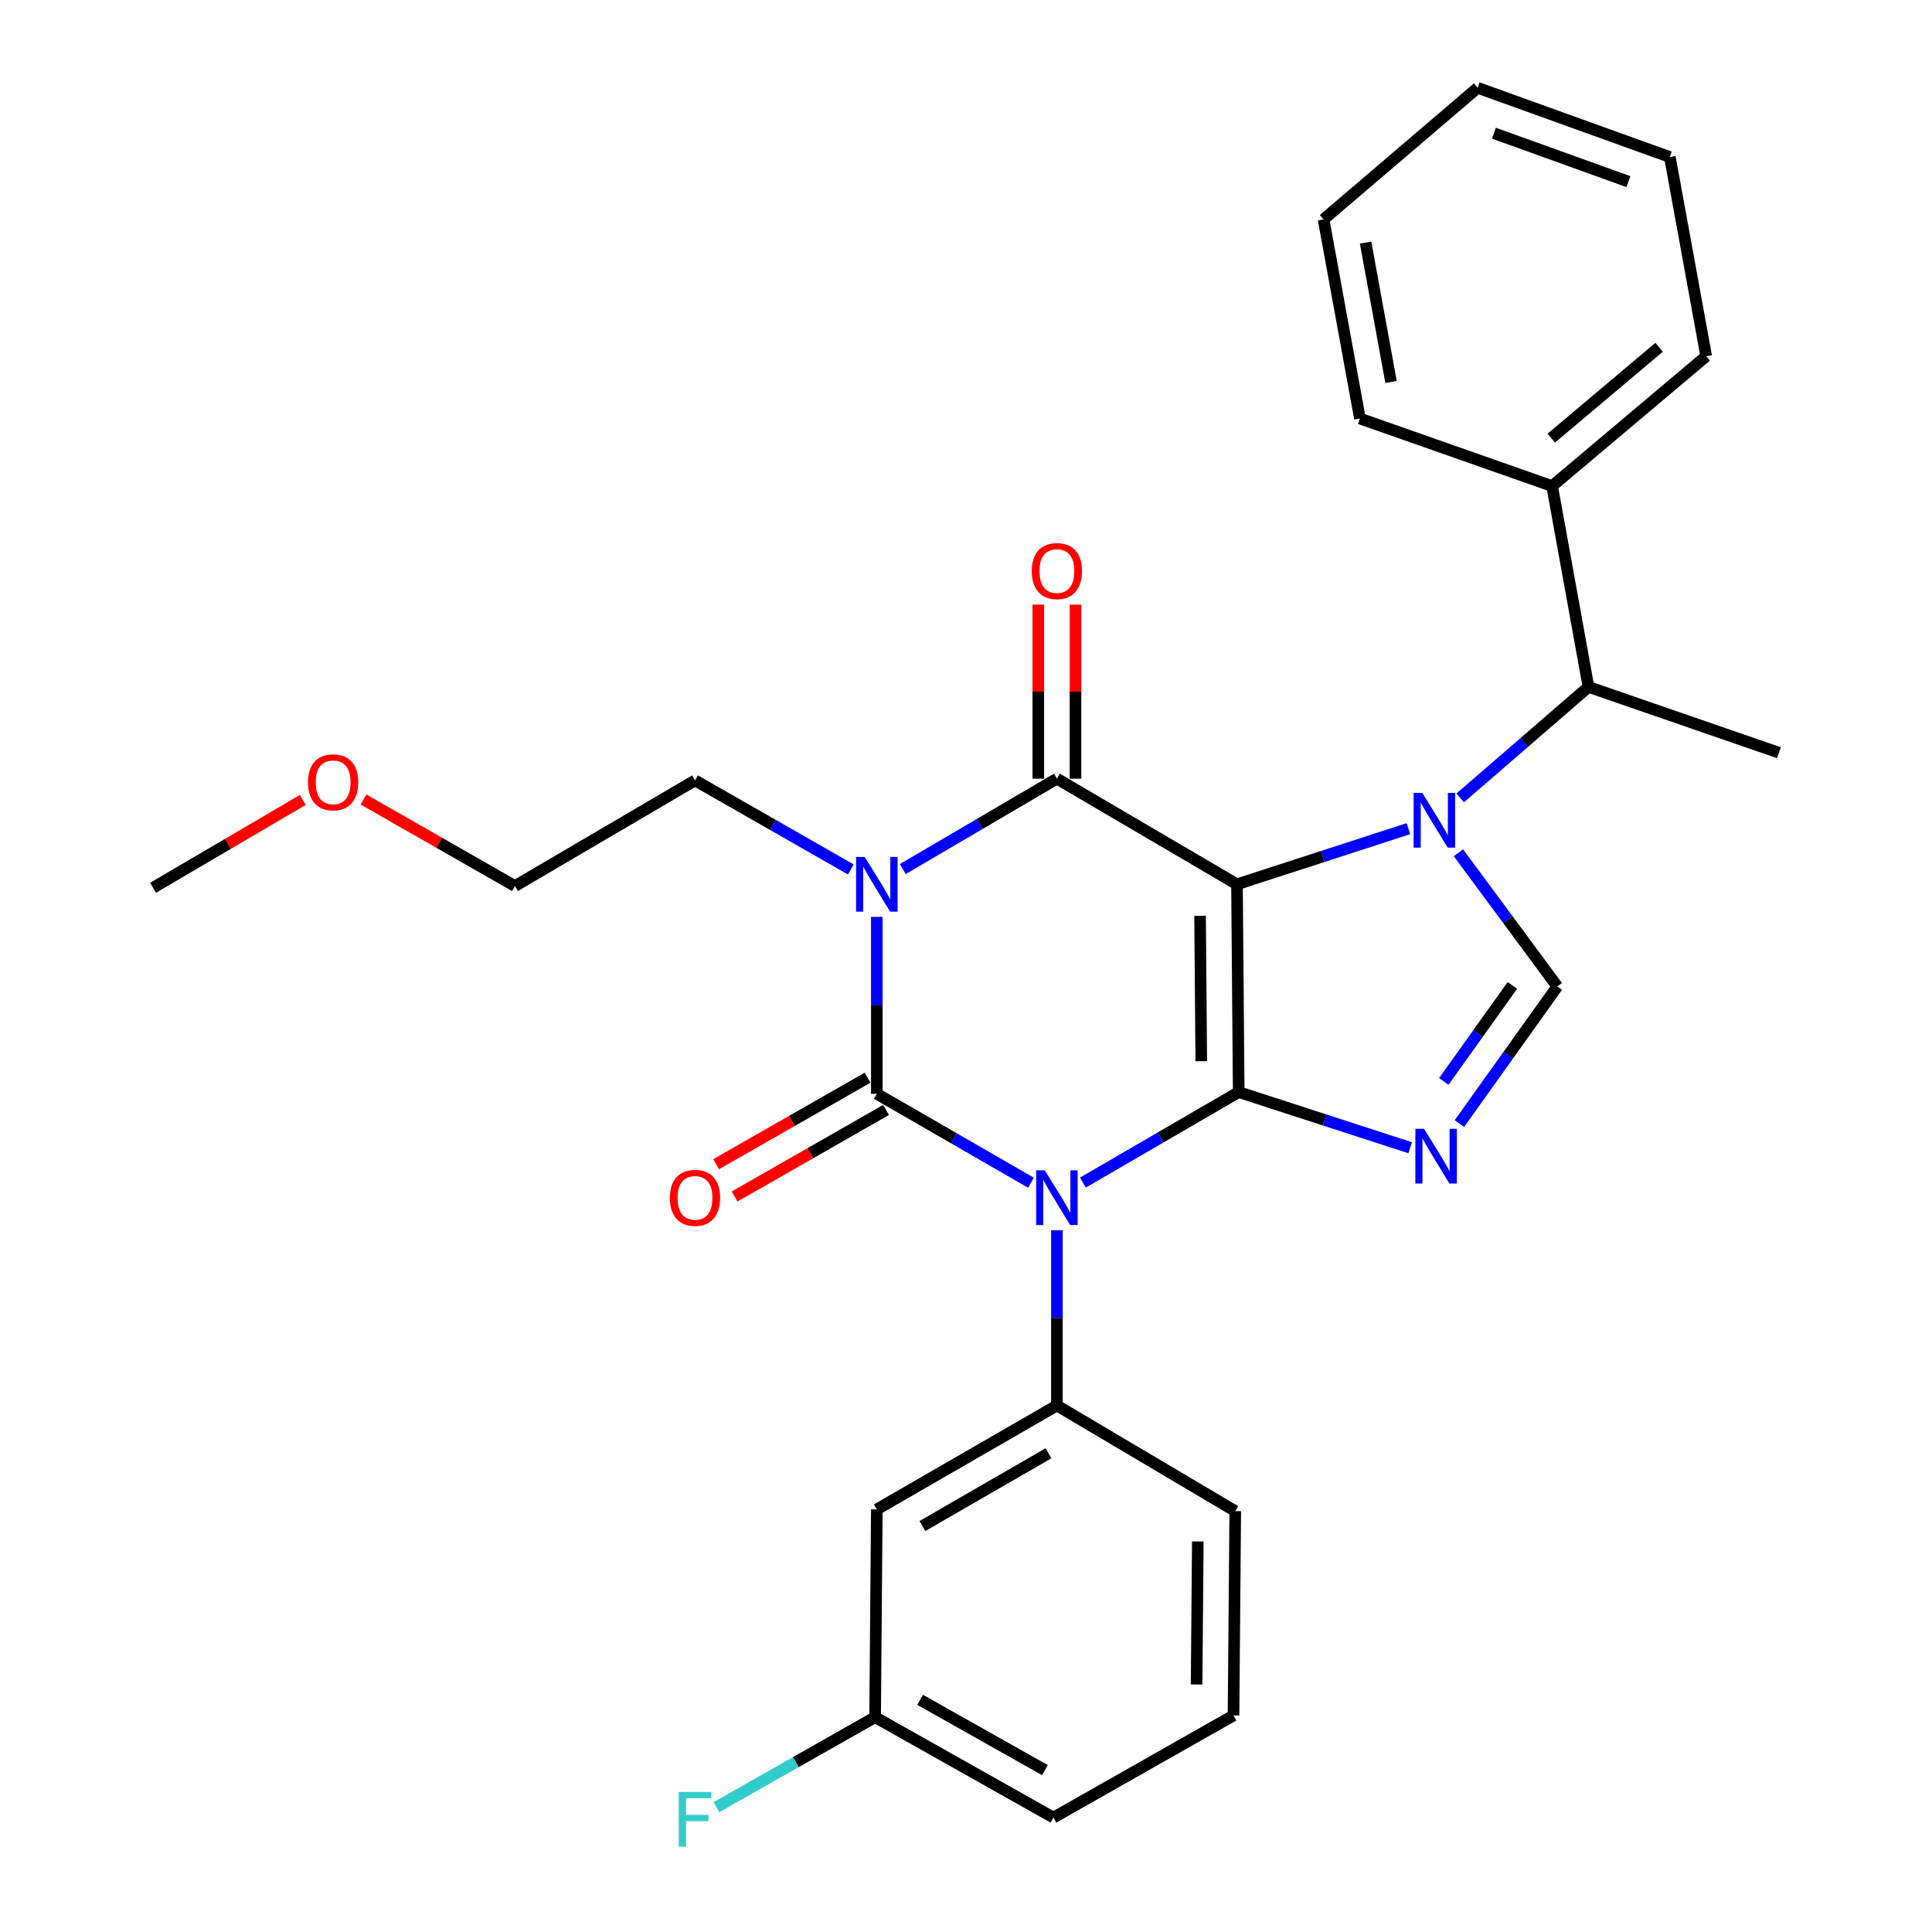 <?xml version='1.0' encoding='iso-8859-1'?>
<svg version='1.1' baseProfile='full'
              xmlns='http://www.w3.org/2000/svg'
                      xmlns:rdkit='http://www.rdkit.org/xml'
                      xmlns:xlink='http://www.w3.org/1999/xlink'
                  xml:space='preserve'
width='1000px' height='1000px' viewBox='0 0 1000 1000'>
<!-- END OF HEADER -->
<rect style='opacity:1.0;fill:#FFFFFF;stroke:none' width='1000' height='1000' x='0' y='0'> </rect>
<path class='bond-0' d='M 453.841,474.584 L 453.841,520.37' style='fill:none;fill-rule:evenodd;stroke:#0000FF;stroke-width:6px;stroke-linecap:butt;stroke-linejoin:miter;stroke-opacity:1' />
<path class='bond-0' d='M 453.841,520.37 L 453.841,566.156' style='fill:none;fill-rule:evenodd;stroke:#000000;stroke-width:6px;stroke-linecap:butt;stroke-linejoin:miter;stroke-opacity:1' />
<path class='bond-1' d='M 467.282,449.829 L 507.164,426.436' style='fill:none;fill-rule:evenodd;stroke:#0000FF;stroke-width:6px;stroke-linecap:butt;stroke-linejoin:miter;stroke-opacity:1' />
<path class='bond-1' d='M 507.164,426.436 L 547.047,403.043' style='fill:none;fill-rule:evenodd;stroke:#000000;stroke-width:6px;stroke-linecap:butt;stroke-linejoin:miter;stroke-opacity:1' />
<path class='bond-2' d='M 440.391,450.028 L 400.064,426.984' style='fill:none;fill-rule:evenodd;stroke:#0000FF;stroke-width:6px;stroke-linecap:butt;stroke-linejoin:miter;stroke-opacity:1' />
<path class='bond-2' d='M 400.064,426.984 L 359.736,403.941' style='fill:none;fill-rule:evenodd;stroke:#000000;stroke-width:6px;stroke-linecap:butt;stroke-linejoin:miter;stroke-opacity:1' />
<path class='bond-3' d='M 453.841,566.156 L 493.729,589.168' style='fill:none;fill-rule:evenodd;stroke:#000000;stroke-width:6px;stroke-linecap:butt;stroke-linejoin:miter;stroke-opacity:1' />
<path class='bond-3' d='M 493.729,589.168 L 533.617,612.18' style='fill:none;fill-rule:evenodd;stroke:#0000FF;stroke-width:6px;stroke-linecap:butt;stroke-linejoin:miter;stroke-opacity:1' />
<path class='bond-4' d='M 449.066,557.801 L 409.869,580.199' style='fill:none;fill-rule:evenodd;stroke:#000000;stroke-width:6px;stroke-linecap:butt;stroke-linejoin:miter;stroke-opacity:1' />
<path class='bond-4' d='M 409.869,580.199 L 370.672,602.596' style='fill:none;fill-rule:evenodd;stroke:#FF0000;stroke-width:6px;stroke-linecap:butt;stroke-linejoin:miter;stroke-opacity:1' />
<path class='bond-4' d='M 458.615,574.511 L 419.418,596.909' style='fill:none;fill-rule:evenodd;stroke:#000000;stroke-width:6px;stroke-linecap:butt;stroke-linejoin:miter;stroke-opacity:1' />
<path class='bond-4' d='M 419.418,596.909 L 380.22,619.307' style='fill:none;fill-rule:evenodd;stroke:#FF0000;stroke-width:6px;stroke-linecap:butt;stroke-linejoin:miter;stroke-opacity:1' />
<path class='bond-5' d='M 547.047,636.777 L 547.047,682.131' style='fill:none;fill-rule:evenodd;stroke:#0000FF;stroke-width:6px;stroke-linecap:butt;stroke-linejoin:miter;stroke-opacity:1' />
<path class='bond-5' d='M 547.047,682.131 L 547.047,727.484' style='fill:none;fill-rule:evenodd;stroke:#000000;stroke-width:6px;stroke-linecap:butt;stroke-linejoin:miter;stroke-opacity:1' />
<path class='bond-6' d='M 560.508,612.108 L 600.829,588.683' style='fill:none;fill-rule:evenodd;stroke:#0000FF;stroke-width:6px;stroke-linecap:butt;stroke-linejoin:miter;stroke-opacity:1' />
<path class='bond-6' d='M 600.829,588.683 L 641.151,565.258' style='fill:none;fill-rule:evenodd;stroke:#000000;stroke-width:6px;stroke-linecap:butt;stroke-linejoin:miter;stroke-opacity:1' />
<path class='bond-7' d='M 547.047,403.043 L 640.264,457.713' style='fill:none;fill-rule:evenodd;stroke:#000000;stroke-width:6px;stroke-linecap:butt;stroke-linejoin:miter;stroke-opacity:1' />
<path class='bond-8' d='M 556.67,403.043 L 556.67,357.994' style='fill:none;fill-rule:evenodd;stroke:#000000;stroke-width:6px;stroke-linecap:butt;stroke-linejoin:miter;stroke-opacity:1' />
<path class='bond-8' d='M 556.67,357.994 L 556.67,312.946' style='fill:none;fill-rule:evenodd;stroke:#FF0000;stroke-width:6px;stroke-linecap:butt;stroke-linejoin:miter;stroke-opacity:1' />
<path class='bond-8' d='M 537.424,403.043 L 537.424,357.994' style='fill:none;fill-rule:evenodd;stroke:#000000;stroke-width:6px;stroke-linecap:butt;stroke-linejoin:miter;stroke-opacity:1' />
<path class='bond-8' d='M 537.424,357.994 L 537.424,312.946' style='fill:none;fill-rule:evenodd;stroke:#FF0000;stroke-width:6px;stroke-linecap:butt;stroke-linejoin:miter;stroke-opacity:1' />
<path class='bond-9' d='M 864.314,81.285 L 764.831,45.455' style='fill:none;fill-rule:evenodd;stroke:#000000;stroke-width:6px;stroke-linecap:butt;stroke-linejoin:miter;stroke-opacity:1' />
<path class='bond-9' d='M 842.869,94.018 L 773.231,68.937' style='fill:none;fill-rule:evenodd;stroke:#000000;stroke-width:6px;stroke-linecap:butt;stroke-linejoin:miter;stroke-opacity:1' />
<path class='bond-10' d='M 864.314,81.285 L 883.132,184.371' style='fill:none;fill-rule:evenodd;stroke:#000000;stroke-width:6px;stroke-linecap:butt;stroke-linejoin:miter;stroke-opacity:1' />
<path class='bond-11' d='M 640.264,457.713 L 641.151,565.258' style='fill:none;fill-rule:evenodd;stroke:#000000;stroke-width:6px;stroke-linecap:butt;stroke-linejoin:miter;stroke-opacity:1' />
<path class='bond-11' d='M 621.151,474.004 L 621.772,549.285' style='fill:none;fill-rule:evenodd;stroke:#000000;stroke-width:6px;stroke-linecap:butt;stroke-linejoin:miter;stroke-opacity:1' />
<path class='bond-12' d='M 640.264,457.713 L 684.634,443.313' style='fill:none;fill-rule:evenodd;stroke:#000000;stroke-width:6px;stroke-linecap:butt;stroke-linejoin:miter;stroke-opacity:1' />
<path class='bond-12' d='M 684.634,443.313 L 729.005,428.913' style='fill:none;fill-rule:evenodd;stroke:#0000FF;stroke-width:6px;stroke-linecap:butt;stroke-linejoin:miter;stroke-opacity:1' />
<path class='bond-13' d='M 641.151,565.258 L 685.527,579.663' style='fill:none;fill-rule:evenodd;stroke:#000000;stroke-width:6px;stroke-linecap:butt;stroke-linejoin:miter;stroke-opacity:1' />
<path class='bond-13' d='M 685.527,579.663 L 729.903,594.068' style='fill:none;fill-rule:evenodd;stroke:#0000FF;stroke-width:6px;stroke-linecap:butt;stroke-linejoin:miter;stroke-opacity:1' />
<path class='bond-14' d='M 755.37,581.568 L 780.715,546.083' style='fill:none;fill-rule:evenodd;stroke:#0000FF;stroke-width:6px;stroke-linecap:butt;stroke-linejoin:miter;stroke-opacity:1' />
<path class='bond-14' d='M 780.715,546.083 L 806.061,510.598' style='fill:none;fill-rule:evenodd;stroke:#000000;stroke-width:6px;stroke-linecap:butt;stroke-linejoin:miter;stroke-opacity:1' />
<path class='bond-14' d='M 747.312,559.736 L 765.054,534.896' style='fill:none;fill-rule:evenodd;stroke:#0000FF;stroke-width:6px;stroke-linecap:butt;stroke-linejoin:miter;stroke-opacity:1' />
<path class='bond-14' d='M 765.054,534.896 L 782.796,510.057' style='fill:none;fill-rule:evenodd;stroke:#000000;stroke-width:6px;stroke-linecap:butt;stroke-linejoin:miter;stroke-opacity:1' />
<path class='bond-15' d='M 806.061,510.598 L 780.471,475.995' style='fill:none;fill-rule:evenodd;stroke:#000000;stroke-width:6px;stroke-linecap:butt;stroke-linejoin:miter;stroke-opacity:1' />
<path class='bond-15' d='M 780.471,475.995 L 754.88,441.391' style='fill:none;fill-rule:evenodd;stroke:#0000FF;stroke-width:6px;stroke-linecap:butt;stroke-linejoin:miter;stroke-opacity:1' />
<path class='bond-16' d='M 755.807,412.983 L 789.001,384.265' style='fill:none;fill-rule:evenodd;stroke:#0000FF;stroke-width:6px;stroke-linecap:butt;stroke-linejoin:miter;stroke-opacity:1' />
<path class='bond-16' d='M 789.001,384.265 L 822.196,355.547' style='fill:none;fill-rule:evenodd;stroke:#000000;stroke-width:6px;stroke-linecap:butt;stroke-linejoin:miter;stroke-opacity:1' />
<path class='bond-17' d='M 764.831,45.455 L 685.076,113.566' style='fill:none;fill-rule:evenodd;stroke:#000000;stroke-width:6px;stroke-linecap:butt;stroke-linejoin:miter;stroke-opacity:1' />
<path class='bond-18' d='M 685.076,113.566 L 703.895,216.63' style='fill:none;fill-rule:evenodd;stroke:#000000;stroke-width:6px;stroke-linecap:butt;stroke-linejoin:miter;stroke-opacity:1' />
<path class='bond-18' d='M 706.832,125.568 L 720.005,197.713' style='fill:none;fill-rule:evenodd;stroke:#000000;stroke-width:6px;stroke-linecap:butt;stroke-linejoin:miter;stroke-opacity:1' />
<path class='bond-19' d='M 266.53,458.611 L 359.736,403.941' style='fill:none;fill-rule:evenodd;stroke:#000000;stroke-width:6px;stroke-linecap:butt;stroke-linejoin:miter;stroke-opacity:1' />
<path class='bond-20' d='M 266.53,458.611 L 227.333,436.213' style='fill:none;fill-rule:evenodd;stroke:#000000;stroke-width:6px;stroke-linecap:butt;stroke-linejoin:miter;stroke-opacity:1' />
<path class='bond-20' d='M 227.333,436.213 L 188.135,413.816' style='fill:none;fill-rule:evenodd;stroke:#FF0000;stroke-width:6px;stroke-linecap:butt;stroke-linejoin:miter;stroke-opacity:1' />
<path class='bond-21' d='M 453.841,781.256 L 547.047,727.484' style='fill:none;fill-rule:evenodd;stroke:#000000;stroke-width:6px;stroke-linecap:butt;stroke-linejoin:miter;stroke-opacity:1' />
<path class='bond-21' d='M 477.439,789.861 L 542.684,752.221' style='fill:none;fill-rule:evenodd;stroke:#000000;stroke-width:6px;stroke-linecap:butt;stroke-linejoin:miter;stroke-opacity:1' />
<path class='bond-22' d='M 453.841,781.256 L 452.953,888.801' style='fill:none;fill-rule:evenodd;stroke:#000000;stroke-width:6px;stroke-linecap:butt;stroke-linejoin:miter;stroke-opacity:1' />
<path class='bond-23' d='M 547.047,727.484 L 639.366,782.154' style='fill:none;fill-rule:evenodd;stroke:#000000;stroke-width:6px;stroke-linecap:butt;stroke-linejoin:miter;stroke-opacity:1' />
<path class='bond-24' d='M 452.953,888.801 L 411.894,912.09' style='fill:none;fill-rule:evenodd;stroke:#000000;stroke-width:6px;stroke-linecap:butt;stroke-linejoin:miter;stroke-opacity:1' />
<path class='bond-24' d='M 411.894,912.09 L 370.836,935.38' style='fill:none;fill-rule:evenodd;stroke:#33CCCC;stroke-width:6px;stroke-linecap:butt;stroke-linejoin:miter;stroke-opacity:1' />
<path class='bond-25' d='M 452.953,888.801 L 545.261,940.777' style='fill:none;fill-rule:evenodd;stroke:#000000;stroke-width:6px;stroke-linecap:butt;stroke-linejoin:miter;stroke-opacity:1' />
<path class='bond-25' d='M 476.242,879.827 L 540.858,916.21' style='fill:none;fill-rule:evenodd;stroke:#000000;stroke-width:6px;stroke-linecap:butt;stroke-linejoin:miter;stroke-opacity:1' />
<path class='bond-26' d='M 638.467,887.903 L 639.366,782.154' style='fill:none;fill-rule:evenodd;stroke:#000000;stroke-width:6px;stroke-linecap:butt;stroke-linejoin:miter;stroke-opacity:1' />
<path class='bond-26' d='M 619.356,871.877 L 619.985,797.853' style='fill:none;fill-rule:evenodd;stroke:#000000;stroke-width:6px;stroke-linecap:butt;stroke-linejoin:miter;stroke-opacity:1' />
<path class='bond-27' d='M 638.467,887.903 L 545.261,940.777' style='fill:none;fill-rule:evenodd;stroke:#000000;stroke-width:6px;stroke-linecap:butt;stroke-linejoin:miter;stroke-opacity:1' />
<path class='bond-28' d='M 156.724,414.049 L 117.972,436.779' style='fill:none;fill-rule:evenodd;stroke:#FF0000;stroke-width:6px;stroke-linecap:butt;stroke-linejoin:miter;stroke-opacity:1' />
<path class='bond-28' d='M 117.972,436.779 L 79.22,459.509' style='fill:none;fill-rule:evenodd;stroke:#000000;stroke-width:6px;stroke-linecap:butt;stroke-linejoin:miter;stroke-opacity:1' />
<path class='bond-29' d='M 703.895,216.63 L 803.377,251.584' style='fill:none;fill-rule:evenodd;stroke:#000000;stroke-width:6px;stroke-linecap:butt;stroke-linejoin:miter;stroke-opacity:1' />
<path class='bond-30' d='M 803.377,251.584 L 883.132,184.371' style='fill:none;fill-rule:evenodd;stroke:#000000;stroke-width:6px;stroke-linecap:butt;stroke-linejoin:miter;stroke-opacity:1' />
<path class='bond-30' d='M 802.938,226.785 L 858.766,179.736' style='fill:none;fill-rule:evenodd;stroke:#000000;stroke-width:6px;stroke-linecap:butt;stroke-linejoin:miter;stroke-opacity:1' />
<path class='bond-31' d='M 803.377,251.584 L 822.196,355.547' style='fill:none;fill-rule:evenodd;stroke:#000000;stroke-width:6px;stroke-linecap:butt;stroke-linejoin:miter;stroke-opacity:1' />
<path class='bond-32' d='M 822.196,355.547 L 920.78,389.602' style='fill:none;fill-rule:evenodd;stroke:#000000;stroke-width:6px;stroke-linecap:butt;stroke-linejoin:miter;stroke-opacity:1' />
<path  class='atom-0' d='M 447.581 443.553
L 456.861 458.553
Q 457.781 460.033, 459.261 462.713
Q 460.741 465.393, 460.821 465.553
L 460.821 443.553
L 464.581 443.553
L 464.581 471.873
L 460.701 471.873
L 450.741 455.473
Q 449.581 453.553, 448.341 451.353
Q 447.141 449.153, 446.781 448.473
L 446.781 471.873
L 443.101 471.873
L 443.101 443.553
L 447.581 443.553
' fill='#0000FF'/>
<path  class='atom-2' d='M 540.787 605.768
L 550.067 620.768
Q 550.987 622.248, 552.467 624.928
Q 553.947 627.608, 554.027 627.768
L 554.027 605.768
L 557.787 605.768
L 557.787 634.088
L 553.907 634.088
L 543.947 617.688
Q 542.787 615.768, 541.547 613.568
Q 540.347 611.368, 539.987 610.688
L 539.987 634.088
L 536.307 634.088
L 536.307 605.768
L 540.787 605.768
' fill='#0000FF'/>
<path  class='atom-4' d='M 534.047 295.578
Q 534.047 288.778, 537.407 284.978
Q 540.767 281.178, 547.047 281.178
Q 553.327 281.178, 556.687 284.978
Q 560.047 288.778, 560.047 295.578
Q 560.047 302.458, 556.647 306.378
Q 553.247 310.258, 547.047 310.258
Q 540.807 310.258, 537.407 306.378
Q 534.047 302.498, 534.047 295.578
M 547.047 307.058
Q 551.367 307.058, 553.687 304.178
Q 556.047 301.258, 556.047 295.578
Q 556.047 290.018, 553.687 287.218
Q 551.367 284.378, 547.047 284.378
Q 542.727 284.378, 540.367 287.178
Q 538.047 289.978, 538.047 295.578
Q 538.047 301.298, 540.367 304.178
Q 542.727 307.058, 547.047 307.058
' fill='#FF0000'/>
<path  class='atom-5' d='M 346.736 620.008
Q 346.736 613.208, 350.096 609.408
Q 353.456 605.608, 359.736 605.608
Q 366.016 605.608, 369.376 609.408
Q 372.736 613.208, 372.736 620.008
Q 372.736 626.888, 369.336 630.808
Q 365.936 634.688, 359.736 634.688
Q 353.496 634.688, 350.096 630.808
Q 346.736 626.928, 346.736 620.008
M 359.736 631.488
Q 364.056 631.488, 366.376 628.608
Q 368.736 625.688, 368.736 620.008
Q 368.736 614.448, 366.376 611.648
Q 364.056 608.808, 359.736 608.808
Q 355.416 608.808, 353.056 611.608
Q 350.736 614.408, 350.736 620.008
Q 350.736 625.728, 353.056 628.608
Q 355.416 631.488, 359.736 631.488
' fill='#FF0000'/>
<path  class='atom-9' d='M 737.068 584.266
L 746.348 599.266
Q 747.268 600.746, 748.748 603.426
Q 750.228 606.106, 750.308 606.266
L 750.308 584.266
L 754.068 584.266
L 754.068 612.586
L 750.188 612.586
L 740.228 596.186
Q 739.068 594.266, 737.828 592.066
Q 736.628 589.866, 736.268 589.186
L 736.268 612.586
L 732.588 612.586
L 732.588 584.266
L 737.068 584.266
' fill='#0000FF'/>
<path  class='atom-11' d='M 736.17 410.396
L 745.45 425.396
Q 746.37 426.876, 747.85 429.556
Q 749.33 432.236, 749.41 432.396
L 749.41 410.396
L 753.17 410.396
L 753.17 438.716
L 749.29 438.716
L 739.33 422.316
Q 738.17 420.396, 736.93 418.196
Q 735.73 415.996, 735.37 415.316
L 735.37 438.716
L 731.69 438.716
L 731.69 410.396
L 736.17 410.396
' fill='#0000FF'/>
<path  class='atom-19' d='M 351.316 927.515
L 368.156 927.515
L 368.156 930.755
L 355.116 930.755
L 355.116 939.355
L 366.716 939.355
L 366.716 942.635
L 355.116 942.635
L 355.116 955.835
L 351.316 955.835
L 351.316 927.515
' fill='#33CCCC'/>
<path  class='atom-23' d='M 159.426 404.919
Q 159.426 398.119, 162.786 394.319
Q 166.146 390.519, 172.426 390.519
Q 178.706 390.519, 182.066 394.319
Q 185.426 398.119, 185.426 404.919
Q 185.426 411.799, 182.026 415.719
Q 178.626 419.599, 172.426 419.599
Q 166.186 419.599, 162.786 415.719
Q 159.426 411.839, 159.426 404.919
M 172.426 416.399
Q 176.746 416.399, 179.066 413.519
Q 181.426 410.599, 181.426 404.919
Q 181.426 399.359, 179.066 396.559
Q 176.746 393.719, 172.426 393.719
Q 168.106 393.719, 165.746 396.519
Q 163.426 399.319, 163.426 404.919
Q 163.426 410.639, 165.746 413.519
Q 168.106 416.399, 172.426 416.399
' fill='#FF0000'/>
</svg>
